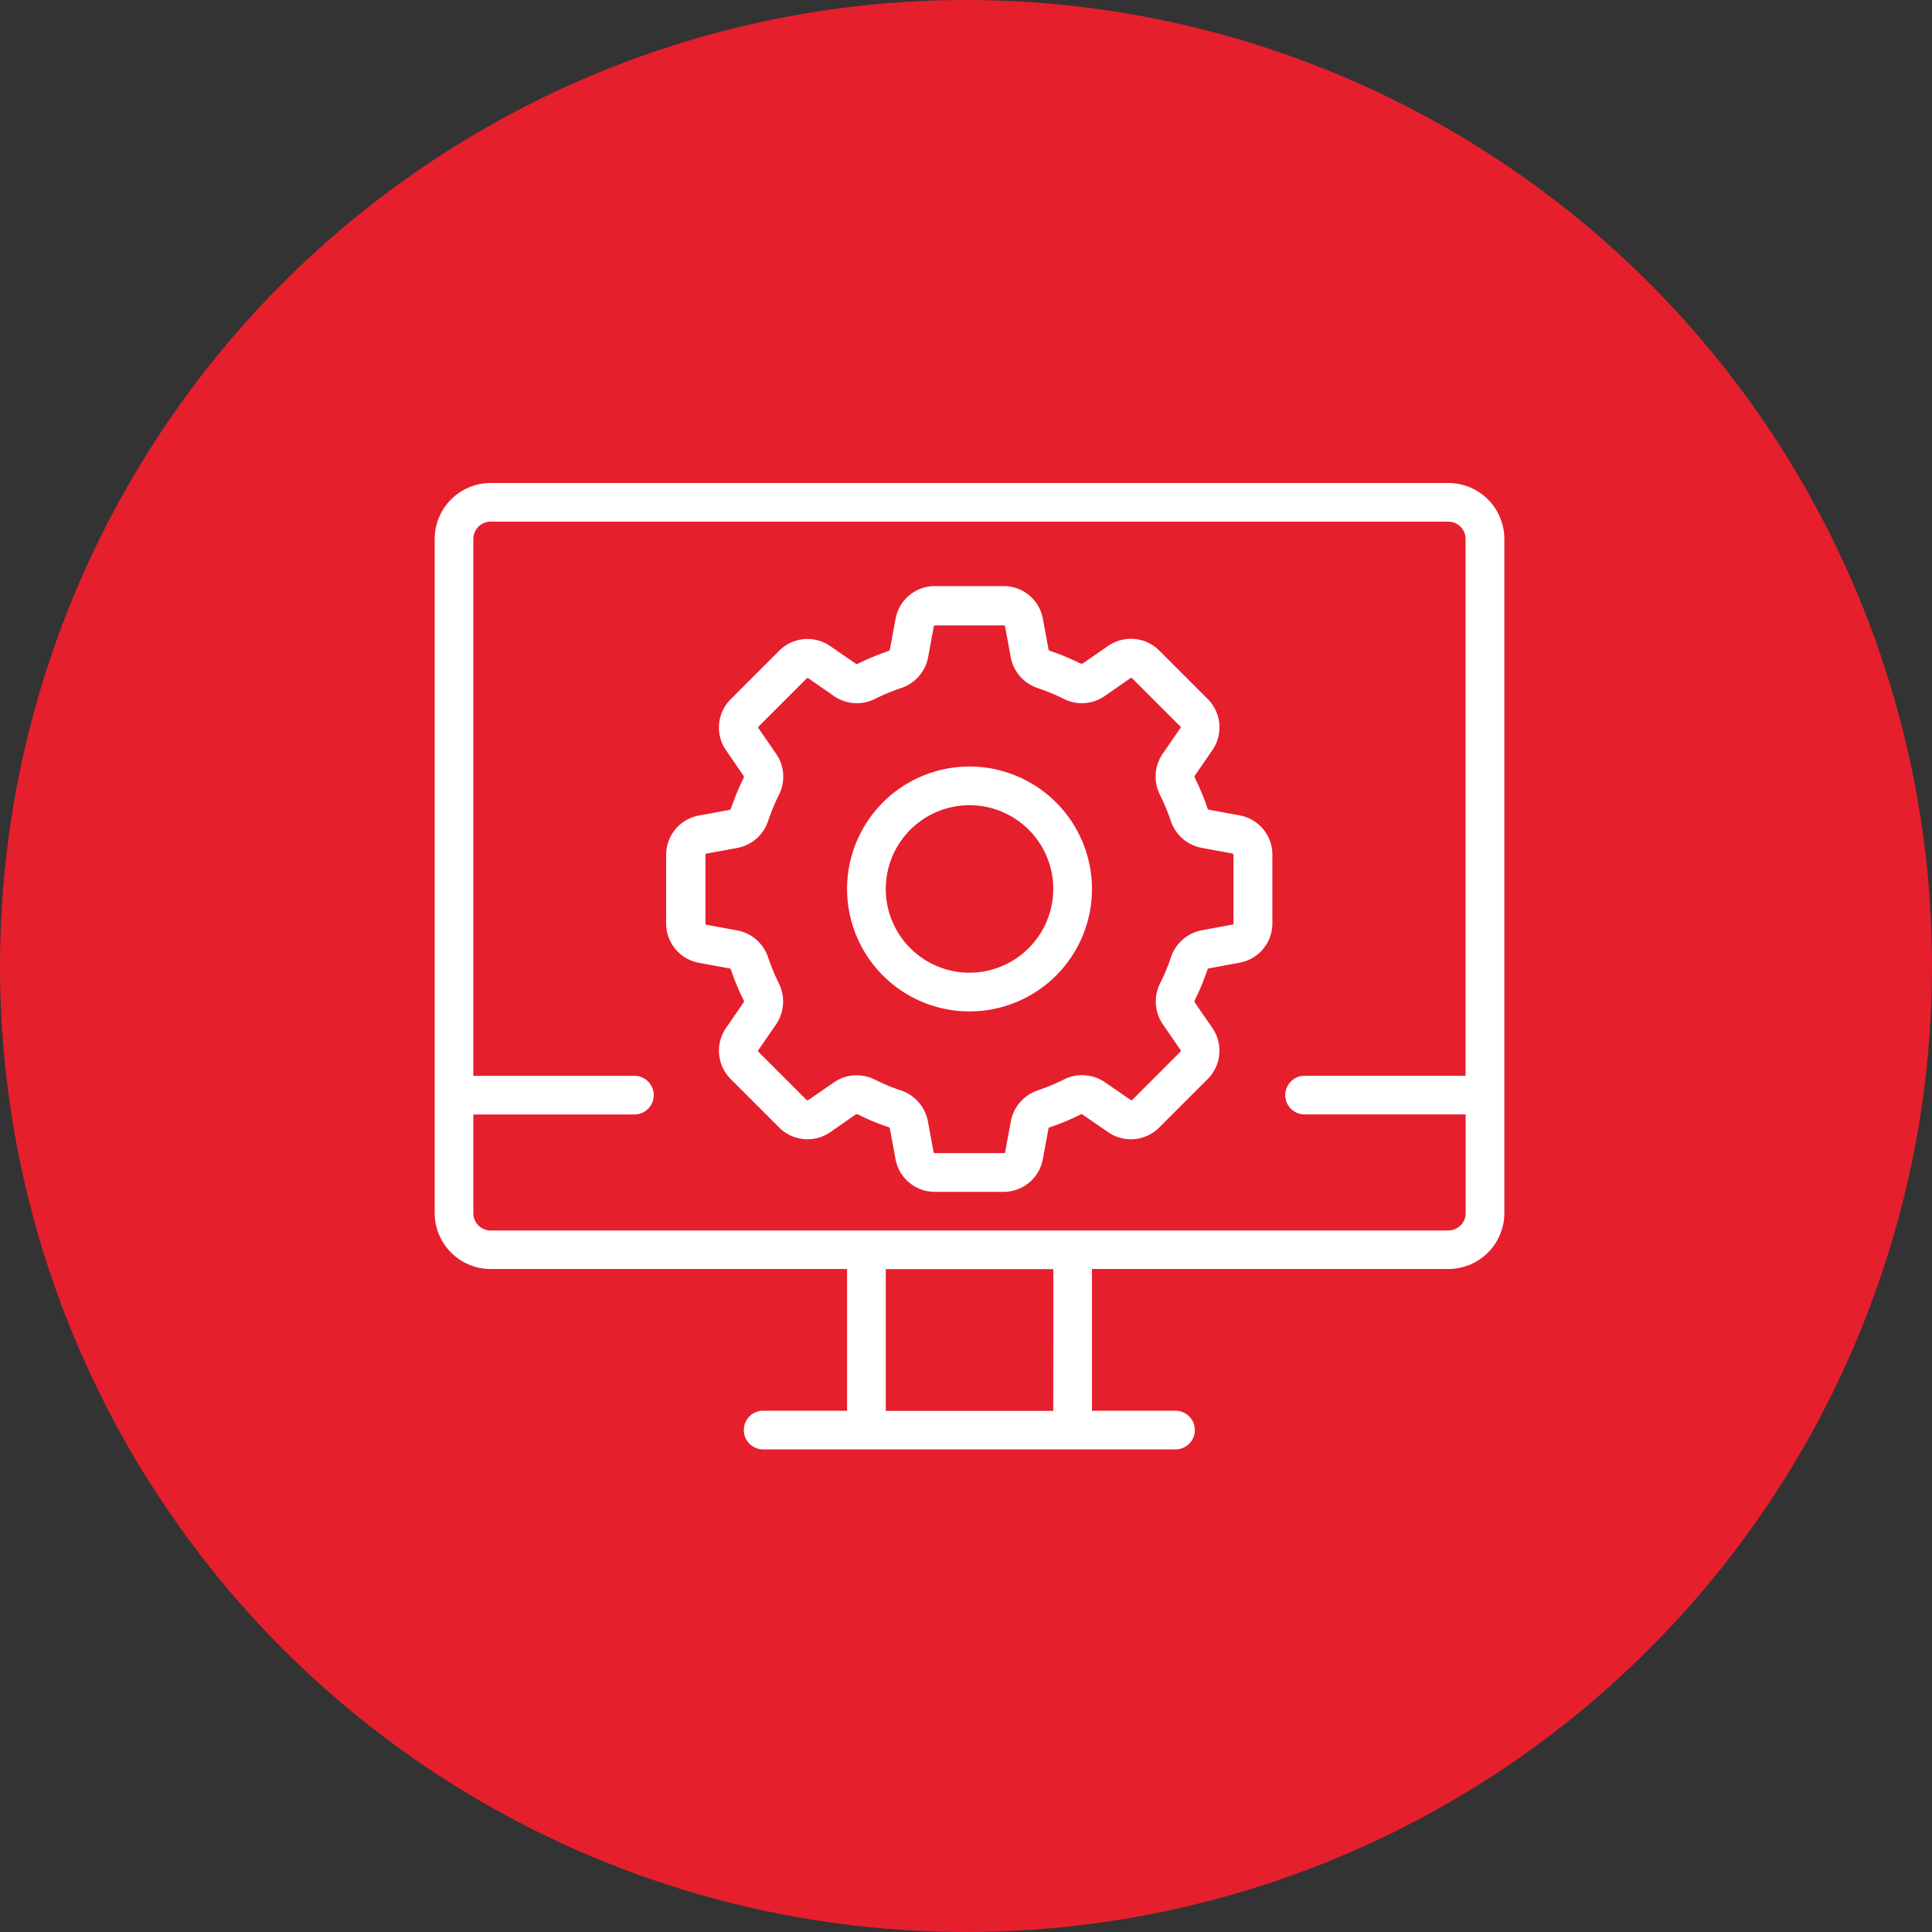 <svg xmlns="http://www.w3.org/2000/svg" xmlns:xlink="http://www.w3.org/1999/xlink" width="40" height="40" viewBox="0 0 40 40">
  <rect x="0" y="0" width="40" height="40" fill="#333333" stroke="none"/>
  <defs>
    <clipPath id="clip-CRM_software">
      <rect width="40" height="40"/>
    </clipPath>
  </defs>
  <g id="CRM_software" data-name="CRM software" clip-path="url(#clip-CRM_software)">
    <circle id="Ellipse_1" data-name="Ellipse 1" cx="20" cy="20" r="20" fill="#e61f2d"/>
    <path id="Path_3972" data-name="Path 3972" d="M24.573,28.37A2.535,2.535,0,1,0,27.108,30.9,2.538,2.538,0,0,0,24.573,28.37Zm0,4.269A1.734,1.734,0,1,1,26.307,30.9,1.738,1.738,0,0,1,24.573,32.639Zm5.59-3.258-.64-.118a.046.046,0,0,1-.024-.029,4.821,4.821,0,0,0-.264-.635.038.038,0,0,1,0-.037l.368-.534a.83.83,0,0,0-.1-1.057l-1-1a.829.829,0,0,0-1.057-.1l-.534.368c-.009.005-.021,0-.038,0a5.074,5.074,0,0,0-.635-.264.045.045,0,0,1-.029-.024l-.118-.64a.827.827,0,0,0-.814-.677H23.855a.827.827,0,0,0-.814.681l-.118.64a.046.046,0,0,1-.029.024,5.212,5.212,0,0,0-.635.264.038.038,0,0,1-.038,0l-.534-.368a.827.827,0,0,0-1.057.1l-1,1a.829.829,0,0,0-.1,1.057l.368.534c.005.009,0,.021,0,.038a5.116,5.116,0,0,0-.264.635c-.005.015-.014.027-.021.027l-.64.118a.827.827,0,0,0-.681.814v1.422a.827.827,0,0,0,.681.814l.64.118a.037.037,0,0,1,.021.027,5.192,5.192,0,0,0,.264.634.038.038,0,0,1,0,.038l-.368.534a.83.83,0,0,0,.1,1.057l1,1a.83.83,0,0,0,1.057.1l.534-.371c.009-.005.021,0,.038,0a4.617,4.617,0,0,0,.635.264c.015.005.027.014.029.024l.118.64a.827.827,0,0,0,.814.677h1.422a.827.827,0,0,0,.814-.677l.118-.64c0-.008.014-.019.029-.021a4.753,4.753,0,0,0,.635-.264.039.039,0,0,1,.038,0l.534.368a.827.827,0,0,0,1.057-.1l1-1a.829.829,0,0,0,.1-1.057l-.368-.534c-.005-.008,0-.021,0-.038a5.108,5.108,0,0,0,.264-.634.043.043,0,0,1,.024-.029l.64-.118a.827.827,0,0,0,.681-.814V30.194a.825.825,0,0,0-.681-.813Zm-.12,2.234a.03.03,0,0,1-.021.027l-.64.118a.837.837,0,0,0-.64.563,3.9,3.9,0,0,1-.221.531.838.838,0,0,0,.053.851l.368.534a.027.027,0,0,1,0,.034l-1,1a.028.028,0,0,1-.034,0l-.534-.368a.839.839,0,0,0-.852-.053,4.044,4.044,0,0,1-.53.221.837.837,0,0,0-.563.64l-.118.64a.026.026,0,0,1-.027.021H23.856a.027.027,0,0,1-.027-.021l-.118-.638a.837.837,0,0,0-.563-.64,3.846,3.846,0,0,1-.53-.221.853.853,0,0,0-.382-.091.818.818,0,0,0-.467.144l-.534.368a.027.027,0,0,1-.034,0l-1-1a.025.025,0,0,1,0-.034l.368-.534a.842.842,0,0,0,.056-.848,4.4,4.4,0,0,1-.221-.534.833.833,0,0,0-.638-.561l-.64-.118a.026.026,0,0,1-.021-.027V30.2a.03.03,0,0,1,.021-.027l.64-.118a.832.832,0,0,0,.638-.561,4.272,4.272,0,0,1,.221-.534.832.832,0,0,0-.053-.848l-.368-.534a.027.027,0,0,1,0-.034l1-1a.028.028,0,0,1,.034,0l.534.371a.834.834,0,0,0,.848.053,3.938,3.938,0,0,1,.534-.221.839.839,0,0,0,.561-.638l.118-.64a.026.026,0,0,1,.027-.021h1.422a.027.027,0,0,1,.027.021l.118.64a.837.837,0,0,0,.561.638,4.192,4.192,0,0,1,.534.221.827.827,0,0,0,.848-.056l.534-.371a.027.027,0,0,1,.034,0l1,1a.028.028,0,0,1,0,.034l-.368.534a.838.838,0,0,0-.053.851,4.111,4.111,0,0,1,.221.53.837.837,0,0,0,.638.563l.64.118a.026.026,0,0,1,.021.027l0,1.418ZM34.488,22.5H14.658A1.159,1.159,0,0,0,13.5,23.658V37.615a1.159,1.159,0,0,0,1.158,1.158h7.38v2.935H20.3a.4.4,0,1,0,0,.8h8.538a.4.4,0,1,0,0-.8H27.108V38.773h7.38a1.159,1.159,0,0,0,1.158-1.158V23.658A1.16,1.16,0,0,0,34.488,22.5ZM26.307,41.711H22.839V38.776h3.469Zm8.181-3.735H14.658a.358.358,0,0,1-.358-.358V35.574h3.335a.4.4,0,0,0,0-.8H14.3V23.658a.358.358,0,0,1,.358-.358H34.485a.358.358,0,0,1,.358.358V34.773H31.51a.4.4,0,1,0,0,.8h3.335v2.044a.358.358,0,0,1-.358.358Z" transform="translate(-4.5 -12.5)" fill="#fff"/>
  </g>
</svg>
